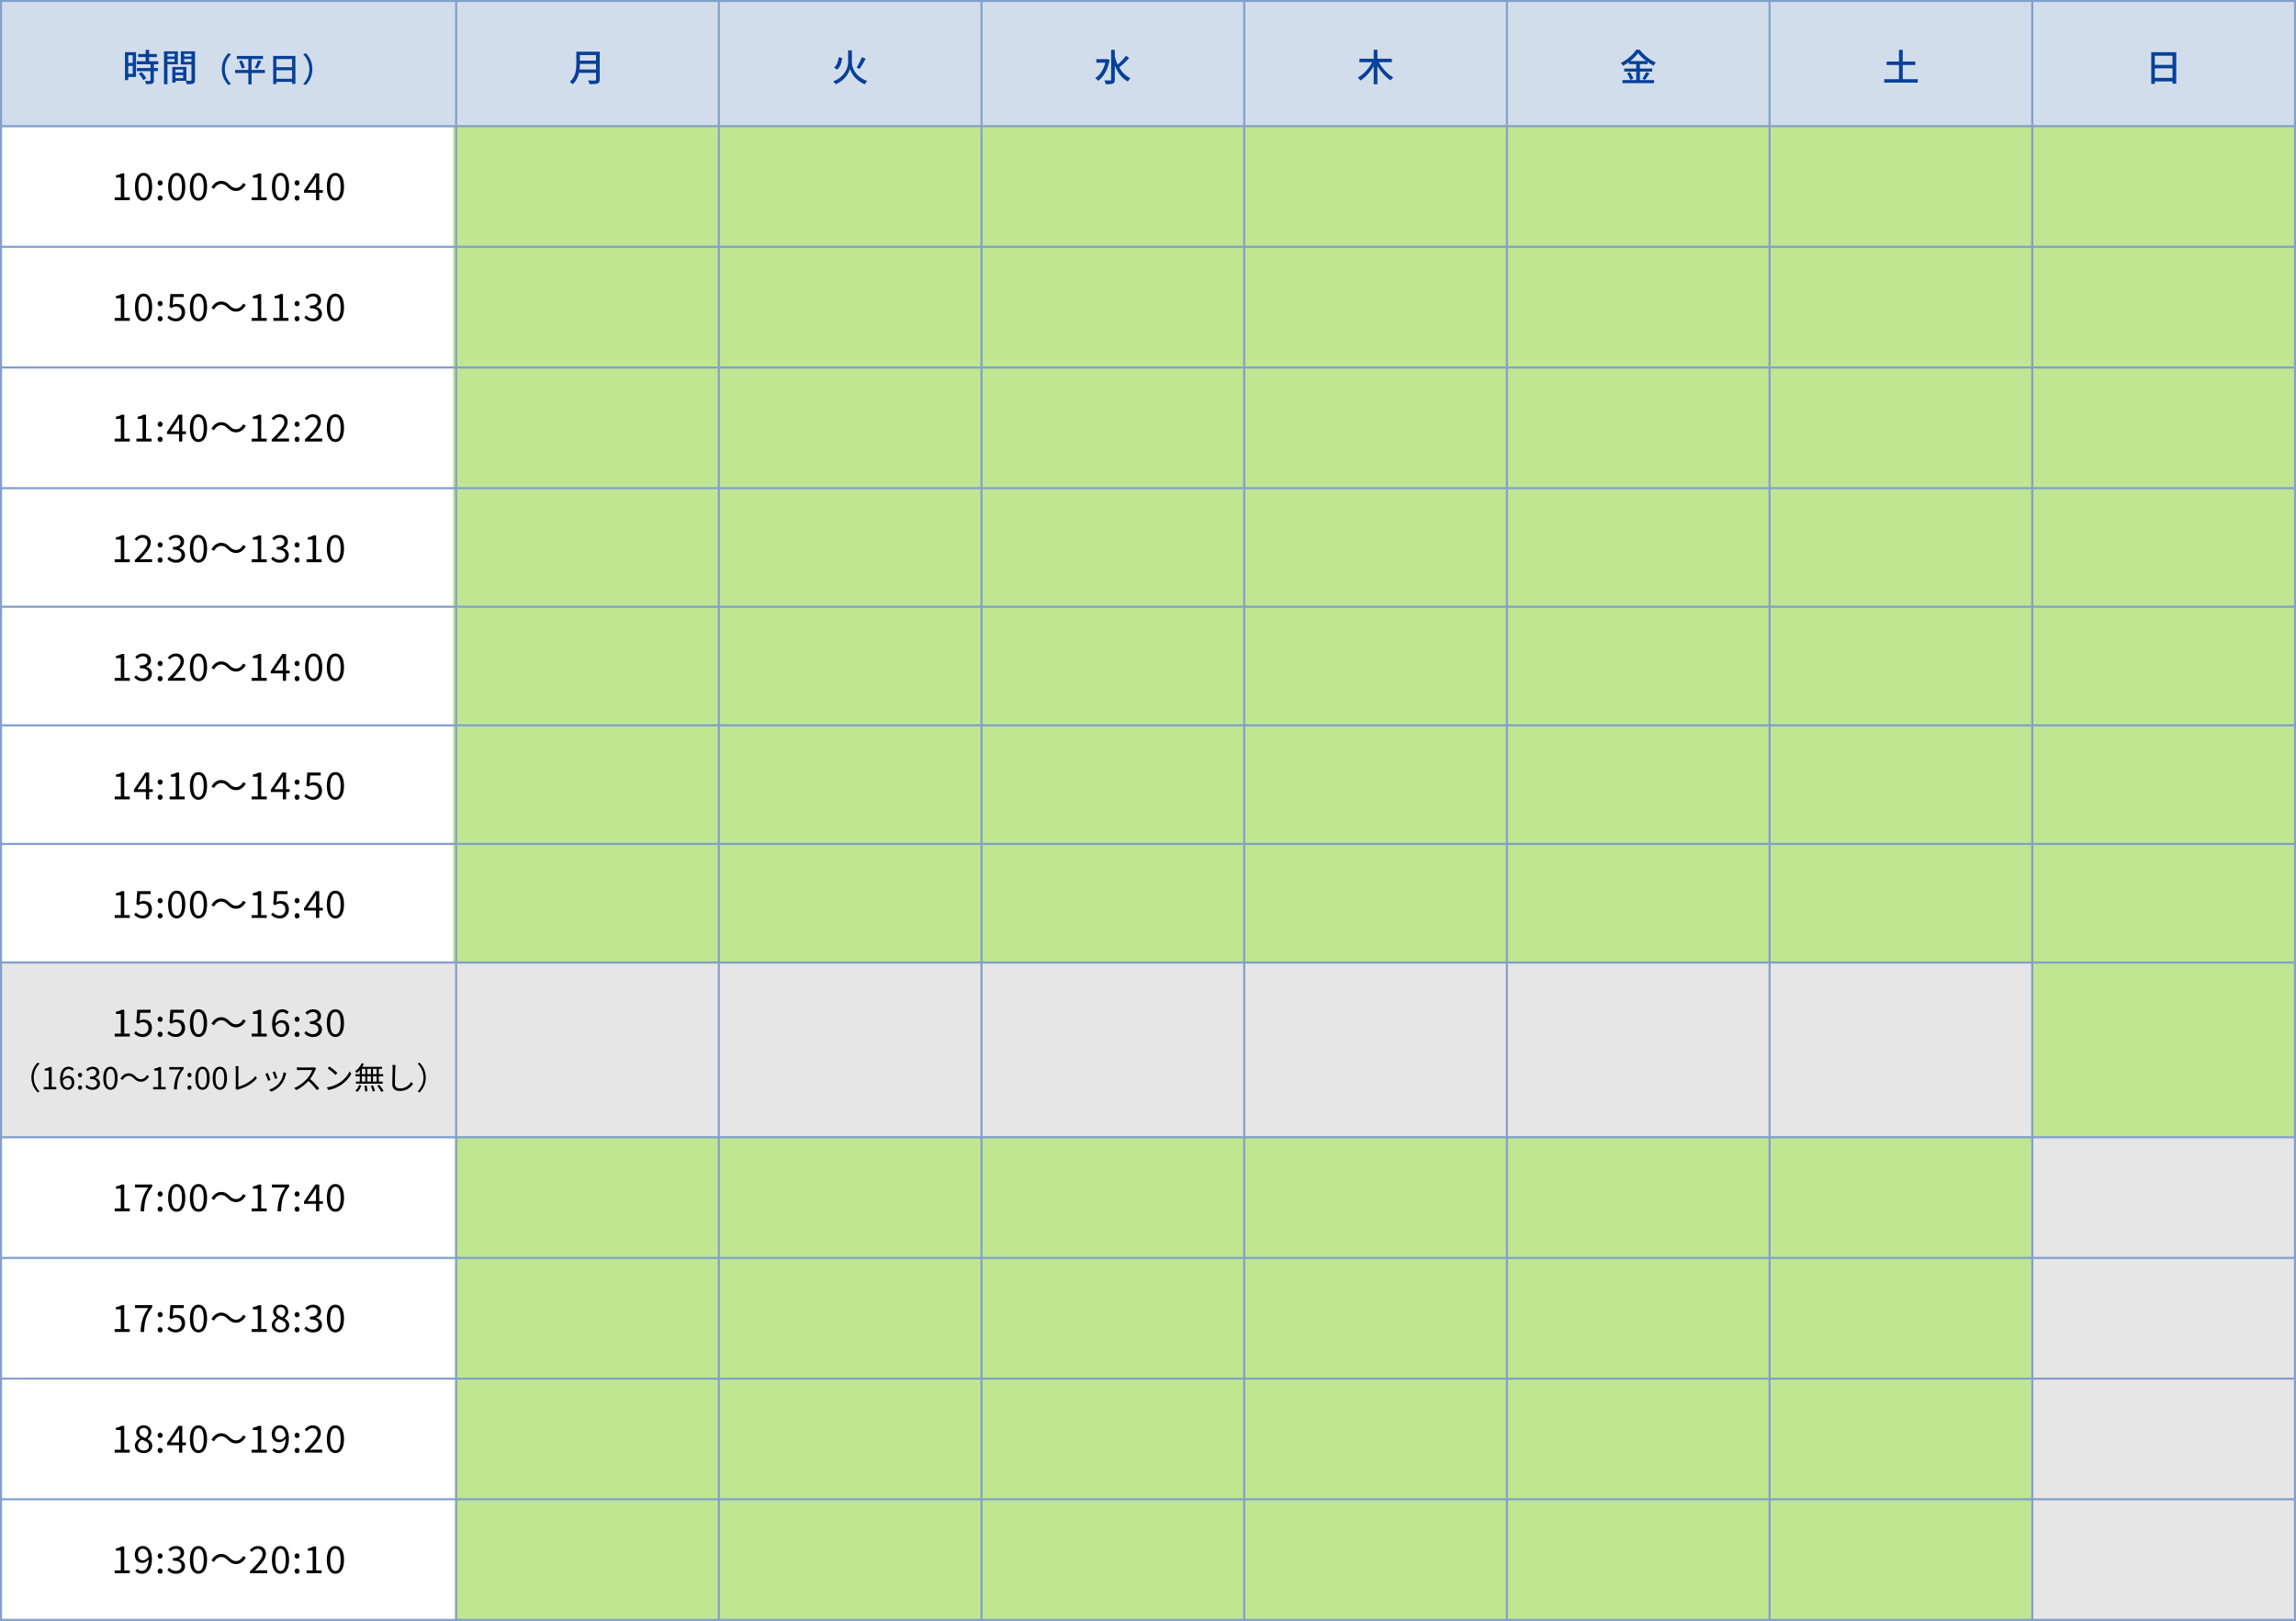 <?xml version="1.0" encoding="UTF-8"?>
<svg id="_レイヤー_2" data-name="レイヤー 2" xmlns="http://www.w3.org/2000/svg" viewBox="0 0 1101 777.29">
  <defs>
    <style>
      .cls-1 {
        fill: #c0e691;
      }

      .cls-2 {
        fill: #e6e6e6;
      }

      .cls-3 {
        fill: #074097;
      }

      .cls-4 {
        fill: #d2ddec;
      }

      .cls-5 {
        fill: #839fcb;
      }
    </style>
  </defs>
  <g id="LP">
    <g>
      <g>
        <rect class="cls-4" x="0" y="1" width="1100" height="60"/>
        <rect class="cls-2" x="0" y="461.04" width="975.03" height="84.8"/>
        <rect class="cls-1" x="218.24" y="544.84" width="756.79" height="232.45"/>
        <rect class="cls-1" x="974.03" y="461.04" width="126.97" height="84.8"/>
        <rect class="cls-2" x="974.03" y="544.84" width="126.97" height="232.45"/>
        <rect class="cls-1" x="217.24" y="60" width="882.76" height="402.04"/>
        <g>
          <path class="cls-3" d="M65.23,36.91h-3.75v1.51h-1.55v-13.41h5.29v11.9ZM61.49,26.52v3.62h2.16v-3.62h-2.16ZM63.65,35.42v-3.8h-2.16v3.8h2.16ZM73.79,30.82v1.8h1.93v1.48h-1.93v4.43c0,.86-.2,1.31-.79,1.57-.63.25-1.55.27-2.95.27-.07-.45-.31-1.1-.54-1.57,1.01.04,2,.04,2.27.04.29-.02.38-.09.38-.34v-4.39h-6.55v-1.48h6.55v-1.8h-6.61v-1.48h4.29v-1.98h-3.6v-1.46h3.6v-2.05h1.67v2.05h3.71v1.46h-3.71v1.98h4.38v1.48h-2.09ZM67.88,34.55c.86.9,1.85,2.12,2.25,2.99l-1.42.86c-.38-.86-1.31-2.14-2.18-3.08l1.35-.77Z"/>
          <path class="cls-3" d="M80.3,30.86v9.54h-1.66v-15.81h6.64v6.27h-4.99ZM80.3,25.85v1.24h3.4v-1.24h-3.4ZM83.7,29.62v-1.33h-3.4v1.33h3.4ZM93.51,38.31c0,.95-.2,1.49-.85,1.78-.63.27-1.62.29-3.13.29-.07-.45-.31-1.17-.52-1.64h-4.86v.9h-1.53v-7.54h6.75v6.59c.88.04,1.75.02,2.04.02.32-.02.41-.11.41-.41v-7.4h-5.11v-6.3h6.81v13.72ZM84.15,33.36v1.4h3.66v-1.4h-3.66ZM87.81,37.49v-1.49h-3.66v1.49h3.66ZM88.31,25.85v1.24h3.51v-1.24h-3.51ZM91.82,29.65v-1.37h-3.51v1.37h3.51Z"/>
          <path class="cls-3" d="M109.54,25.49l1.22.58c-1.75,1.83-2.95,4.13-2.95,7.08s1.2,5.25,2.95,7.07l-1.22.58c-1.82-1.84-3.17-4.4-3.17-7.65s1.34-5.81,3.17-7.65Z"/>
          <path class="cls-3" d="M127.05,35.04h-6.42v5.44h-1.54v-5.44h-6.34v-1.5h6.34v-5.25h-5.51v-1.46h12.55v1.46h-5.51v5.25h6.42v1.5ZM115.97,28.94c.59,1.1,1.2,2.53,1.41,3.46l-1.42.48c-.21-.91-.75-2.4-1.33-3.52l1.34-.42ZM122.16,32.48c.54-.96,1.22-2.48,1.57-3.6l1.58.43c-.58,1.25-1.28,2.69-1.87,3.59l-1.28-.42Z"/>
          <path class="cls-3" d="M141.65,26.81v13.43h-1.58v-.98h-7.54v1.04h-1.52v-13.49h10.64ZM132.53,28.32v3.91h7.54v-3.91h-7.54ZM140.07,37.76v-4.07h-7.54v4.07h7.54Z"/>
          <path class="cls-3" d="M146.61,40.79l-1.22-.58c1.75-1.82,2.95-4.13,2.95-7.07s-1.2-5.25-2.95-7.08l1.22-.58c1.83,1.84,3.17,4.4,3.17,7.65s-1.34,5.81-3.17,7.65Z"/>
        </g>
        <path class="cls-3" d="M287.58,38.13c0,1.08-.29,1.6-1.01,1.87-.76.31-1.98.34-3.85.34-.11-.49-.43-1.3-.72-1.76,1.4.07,2.84.05,3.28.04.4,0,.54-.14.54-.52v-3.15h-8.17c-.47,2.02-1.37,4.02-3.08,5.47-.25-.36-.9-.97-1.28-1.22,2.81-2.41,3.08-5.94,3.08-8.77v-5.65h11.22v13.36ZM285.82,33.33v-2.67h-7.74c0,.83-.05,1.73-.16,2.67h7.9ZM278.07,26.39v2.67h7.74v-2.67h-7.74Z"/>
        <path class="cls-3" d="M408.5,29.8c0,2.36,1.44,6.91,7.36,9.06-.38.38-.9,1.08-1.15,1.55-4.79-1.87-6.7-5.73-7.11-7.49-.4,1.78-2.18,5.53-6.88,7.49-.22-.36-.79-1.08-1.17-1.4,5.76-2.2,7.15-6.84,7.15-9.18v-5.69h1.8v5.67ZM403.86,27.82c-.29,2.18-.86,4.34-2.43,5.56l-1.49-.97c1.39-1.06,2-2.95,2.25-4.95l1.67.36ZM415.11,28.14c-.9,1.69-2.02,3.67-2.92,4.93l-1.42-.67c.86-1.3,1.91-3.42,2.5-4.99l1.84.72Z"/>
        <path class="cls-3" d="M532.11,28.7c-.86,4.79-2.93,8.23-5.53,10.05-.29-.38-.95-1.06-1.37-1.31,2.23-1.44,3.98-4.02,4.83-7.38h-4.32v-1.69h4.93l.32-.07,1.13.41ZM541.51,27.82c-1.42,1.55-3.29,3.37-4.81,4.52,1.33,2.3,3.12,4.16,5.42,5.19-.41.34-.99,1.04-1.3,1.55-2.88-1.51-4.86-4.23-6.23-7.58v6.64c0,1.1-.27,1.62-.92,1.93-.68.29-1.76.34-3.42.34-.07-.5-.4-1.33-.65-1.85,1.22.05,2.38.05,2.72.04.36,0,.5-.13.5-.45v-14.24h1.76v3.21c.36,1.35.83,2.65,1.39,3.87,1.39-1.22,2.97-2.9,3.98-4.25l1.55,1.1Z"/>
        <path class="cls-3" d="M661.19,29.83c1.57,2.92,4.25,5.78,6.9,7.27-.4.32-.97.99-1.24,1.44-2.38-1.49-4.66-4.07-6.34-6.88v8.73h-1.78v-8.7c-1.64,2.88-3.92,5.4-6.36,6.9-.27-.41-.85-1.08-1.24-1.42,2.72-1.48,5.33-4.36,6.86-7.35h-6.12v-1.66h6.86v-4.29h1.78v4.29h6.9v1.66h-6.21Z"/>
        <path class="cls-3" d="M786.38,38.4h6.81v1.46h-15.18v-1.46h6.61v-4.09h-5.74v-1.44h5.74v-2.14h-3.53v-.94c-.9.65-1.84,1.24-2.81,1.76-.2-.38-.68-1.01-1.04-1.35,3.06-1.51,6-4.16,7.35-6.37h1.71c1.91,2.63,4.92,4.95,7.71,6.16-.4.43-.79,1.01-1.08,1.49-.96-.49-1.93-1.1-2.88-1.78v1.03h-3.66v2.14h5.87v1.44h-5.87v4.09ZM781.56,34.59c.7.95,1.42,2.23,1.67,3.1l-1.46.65c-.22-.86-.9-2.21-1.58-3.2l1.37-.54ZM789.42,29.26c-1.57-1.19-2.97-2.52-3.91-3.78-.86,1.22-2.18,2.56-3.73,3.78h7.63ZM787.57,37.77c.61-.85,1.39-2.21,1.82-3.21l1.6.59c-.7,1.13-1.51,2.36-2.18,3.17l-1.24-.56Z"/>
        <path class="cls-3" d="M919.62,37.97v1.64h-16.08v-1.64h7.09v-6.81h-5.94v-1.64h5.94v-5.62h1.78v5.62h6.03v1.64h-6.03v6.81h7.2Z"/>
        <path class="cls-3" d="M1043.57,25.03v15.11h-1.78v-1.1h-8.48v1.17h-1.71v-15.18h11.97ZM1033.31,26.72v4.39h8.48v-4.39h-8.48ZM1041.79,37.34v-4.57h-8.48v4.57h8.48Z"/>
        <rect class="cls-5" x="0" y="60" width="1101" height="1"/>
        <g>
          <path d="M54.99,94.62h2.94v-9.47h-2.34v-1.06c1.17-.2,2.02-.5,2.74-.94h1.26v11.47h2.65v1.37h-7.24v-1.37Z"/>
          <path d="M64.73,89.52c0-4.3,1.57-6.61,4.12-6.61s4.11,2.32,4.11,6.61-1.55,6.7-4.11,6.7-4.12-2.39-4.12-6.7ZM71.36,89.52c0-3.76-1.01-5.29-2.5-5.29s-2.52,1.53-2.52,5.29,1.01,5.38,2.52,5.38,2.5-1.62,2.5-5.38Z"/>
          <path d="M75.6,87.72c0-.76.54-1.28,1.19-1.28s1.19.52,1.19,1.28-.54,1.24-1.19,1.24-1.19-.52-1.19-1.24ZM75.6,94.98c0-.76.54-1.28,1.19-1.28s1.19.52,1.19,1.28-.54,1.24-1.19,1.24-1.19-.5-1.19-1.24Z"/>
          <path d="M80.62,89.52c0-4.3,1.57-6.61,4.12-6.61s4.11,2.32,4.11,6.61-1.55,6.7-4.11,6.7-4.12-2.39-4.12-6.7ZM87.25,89.52c0-3.76-1.01-5.29-2.5-5.29s-2.52,1.53-2.52,5.29,1.01,5.38,2.52,5.38,2.5-1.62,2.5-5.38Z"/>
          <path d="M91.06,89.52c0-4.3,1.57-6.61,4.12-6.61s4.11,2.32,4.11,6.61-1.55,6.7-4.11,6.7-4.12-2.39-4.12-6.7ZM97.69,89.52c0-3.76-1.01-5.29-2.5-5.29s-2.52,1.53-2.52,5.29,1.01,5.38,2.52,5.38,2.5-1.62,2.5-5.38Z"/>
          <path d="M106.06,88.17c-1.42,0-2.67.96-3.4,2.38l-1.28-.68c1.13-2.05,2.79-3.15,4.7-3.15,1.64,0,2.79.67,4.05,1.93.97.92,1.76,1.48,3.06,1.48,1.42,0,2.67-.96,3.4-2.38l1.28.68c-1.13,2.05-2.79,3.15-4.7,3.15-1.64,0-2.79-.67-4.05-1.93-.97-.92-1.75-1.48-3.06-1.48Z"/>
          <path d="M120.66,94.62h2.94v-9.47h-2.34v-1.06c1.17-.2,2.02-.5,2.74-.94h1.26v11.47h2.65v1.37h-7.24v-1.37Z"/>
          <path d="M130.39,89.52c0-4.3,1.57-6.61,4.12-6.61s4.11,2.32,4.11,6.61-1.55,6.7-4.11,6.7-4.12-2.39-4.12-6.7ZM137.02,89.52c0-3.76-1.01-5.29-2.5-5.29s-2.52,1.53-2.52,5.29,1.01,5.38,2.52,5.38,2.5-1.62,2.5-5.38Z"/>
          <path d="M141.26,87.72c0-.76.54-1.28,1.19-1.28s1.19.52,1.19,1.28-.54,1.24-1.19,1.24-1.19-.52-1.19-1.24ZM141.26,94.98c0-.76.54-1.28,1.19-1.28s1.19.52,1.19,1.28-.54,1.24-1.19,1.24-1.19-.5-1.19-1.24Z"/>
          <path d="M151.53,92.44h-5.76v-1.08l5.49-8.21h1.82v7.98h1.75v1.31h-1.75v3.55h-1.55v-3.55ZM151.53,91.13v-3.76c0-.67.05-1.76.09-2.45h-.07c-.32.61-.68,1.17-1.06,1.8l-3.01,4.41h4.05Z"/>
          <path d="M156.73,89.52c0-4.3,1.57-6.61,4.12-6.61s4.11,2.32,4.11,6.61-1.55,6.7-4.11,6.7-4.12-2.39-4.12-6.7ZM163.35,89.52c0-3.76-1.01-5.29-2.5-5.29s-2.52,1.53-2.52,5.29,1.01,5.38,2.52,5.38,2.5-1.62,2.5-5.38Z"/>
        </g>
        <rect class="cls-5" x="0" y="117.86" width="1101" height="1"/>
        <g>
          <path d="M54.99,152.48h2.94v-9.47h-2.34v-1.06c1.17-.2,2.02-.5,2.74-.94h1.26v11.47h2.65v1.37h-7.24v-1.37Z"/>
          <path d="M64.73,147.39c0-4.3,1.57-6.61,4.12-6.61s4.11,2.32,4.11,6.61-1.55,6.7-4.11,6.7-4.12-2.39-4.12-6.7ZM71.36,147.39c0-3.76-1.01-5.29-2.5-5.29s-2.52,1.53-2.52,5.29,1.01,5.38,2.52,5.38,2.5-1.62,2.5-5.38Z"/>
          <path d="M75.6,145.59c0-.76.54-1.28,1.19-1.28s1.19.52,1.19,1.28-.54,1.24-1.19,1.24-1.19-.52-1.19-1.24ZM75.6,152.84c0-.76.54-1.28,1.19-1.28s1.19.52,1.19,1.28-.54,1.24-1.19,1.24-1.19-.5-1.19-1.24Z"/>
          <path d="M80.25,152.34l.81-1.08c.76.76,1.71,1.46,3.24,1.46s2.81-1.13,2.81-2.92-1.08-2.84-2.74-2.84c-.88,0-1.44.29-2.2.79l-.88-.56.41-6.18h6.43v1.41h-4.99l-.32,3.83c.59-.32,1.17-.54,1.96-.54,2.2,0,3.98,1.26,3.98,4.03s-2.09,4.34-4.32,4.34c-2.05,0-3.31-.86-4.2-1.75Z"/>
          <path d="M91.06,147.39c0-4.3,1.57-6.61,4.12-6.61s4.11,2.32,4.11,6.61-1.55,6.7-4.11,6.7-4.12-2.39-4.12-6.7ZM97.69,147.39c0-3.76-1.01-5.29-2.5-5.29s-2.52,1.53-2.52,5.29,1.01,5.38,2.52,5.38,2.5-1.62,2.5-5.38Z"/>
          <path d="M106.06,146.04c-1.42,0-2.67.95-3.4,2.38l-1.28-.68c1.13-2.05,2.79-3.15,4.7-3.15,1.64,0,2.79.67,4.05,1.93.97.92,1.76,1.48,3.06,1.48,1.42,0,2.67-.95,3.4-2.38l1.28.68c-1.13,2.05-2.79,3.15-4.7,3.15-1.64,0-2.79-.67-4.05-1.93-.97-.92-1.75-1.48-3.06-1.48Z"/>
          <path d="M120.66,152.48h2.94v-9.47h-2.34v-1.06c1.17-.2,2.02-.5,2.74-.94h1.26v11.47h2.65v1.37h-7.24v-1.37Z"/>
          <path d="M131.09,152.48h2.94v-9.47h-2.34v-1.06c1.17-.2,2.02-.5,2.74-.94h1.26v11.47h2.65v1.37h-7.24v-1.37Z"/>
          <path d="M141.26,145.59c0-.76.54-1.28,1.19-1.28s1.19.52,1.19,1.28-.54,1.24-1.19,1.24-1.19-.52-1.19-1.24ZM141.26,152.84c0-.76.54-1.28,1.19-1.28s1.19.52,1.19,1.28-.54,1.24-1.19,1.24-1.19-.5-1.19-1.24Z"/>
          <path d="M145.93,152.28l.83-1.08c.77.81,1.78,1.51,3.28,1.51s2.68-.92,2.68-2.36c0-1.53-1.06-2.54-4.1-2.54v-1.26c2.72,0,3.65-1.06,3.65-2.41,0-1.24-.86-2.04-2.23-2.04-1.06,0-2,.54-2.74,1.3l-.88-1.03c.99-.94,2.16-1.6,3.69-1.6,2.21,0,3.83,1.17,3.83,3.26,0,1.55-.95,2.54-2.34,3.04v.07c1.55.38,2.79,1.51,2.79,3.28,0,2.29-1.89,3.66-4.23,3.66-2.07,0-3.37-.86-4.23-1.8Z"/>
          <path d="M156.73,147.39c0-4.3,1.57-6.61,4.12-6.61s4.11,2.32,4.11,6.61-1.55,6.7-4.11,6.7-4.12-2.39-4.12-6.7ZM163.35,147.39c0-3.76-1.01-5.29-2.5-5.29s-2.52,1.53-2.52,5.29,1.01,5.38,2.52,5.38,2.5-1.62,2.5-5.38Z"/>
        </g>
        <rect class="cls-5" x="0" y="175.72" width="1101" height="1"/>
        <g>
          <path d="M54.99,210.34h2.94v-9.47h-2.34v-1.06c1.17-.2,2.02-.5,2.74-.94h1.26v11.47h2.65v1.37h-7.24v-1.37Z"/>
          <path d="M65.43,210.34h2.93v-9.47h-2.34v-1.06c1.17-.2,2.02-.5,2.74-.94h1.26v11.47h2.65v1.37h-7.24v-1.37Z"/>
          <path d="M75.6,203.45c0-.76.54-1.28,1.19-1.28s1.19.52,1.19,1.28-.54,1.24-1.19,1.24-1.19-.52-1.19-1.24ZM75.6,210.7c0-.76.54-1.28,1.19-1.28s1.19.52,1.19,1.28-.54,1.24-1.19,1.24-1.19-.5-1.19-1.24Z"/>
          <path d="M85.86,208.16h-5.76v-1.08l5.49-8.21h1.82v7.98h1.75v1.31h-1.75v3.55h-1.55v-3.55ZM85.86,206.85v-3.76c0-.67.05-1.76.09-2.45h-.07c-.32.61-.68,1.17-1.06,1.8l-3.01,4.41h4.05Z"/>
          <path d="M91.06,205.25c0-4.3,1.57-6.61,4.12-6.61s4.11,2.32,4.11,6.61-1.55,6.7-4.11,6.7-4.12-2.39-4.12-6.7ZM97.69,205.25c0-3.76-1.01-5.29-2.5-5.29s-2.52,1.53-2.52,5.29,1.01,5.38,2.52,5.38,2.5-1.62,2.5-5.38Z"/>
          <path d="M106.06,203.9c-1.42,0-2.67.95-3.4,2.38l-1.28-.68c1.13-2.05,2.79-3.15,4.7-3.15,1.64,0,2.79.67,4.05,1.93.97.92,1.76,1.48,3.06,1.48,1.42,0,2.67-.95,3.4-2.38l1.28.68c-1.13,2.05-2.79,3.15-4.7,3.15-1.64,0-2.79-.67-4.05-1.93-.97-.92-1.75-1.48-3.06-1.48Z"/>
          <path d="M120.66,210.34h2.94v-9.47h-2.34v-1.06c1.17-.2,2.02-.5,2.74-.94h1.26v11.47h2.65v1.37h-7.24v-1.37Z"/>
          <path d="M130.3,210.74c3.87-3.85,6.05-6.16,6.05-8.26,0-1.46-.79-2.5-2.43-2.5-1.08,0-2.02.68-2.74,1.53l-.95-.92c1.08-1.17,2.21-1.94,3.89-1.94,2.36,0,3.83,1.49,3.83,3.76,0,2.41-2.2,4.81-5.24,8.01.68-.05,1.48-.13,2.16-.13h3.73v1.42h-8.3v-.97Z"/>
          <path d="M141.26,203.45c0-.76.54-1.28,1.19-1.28s1.19.52,1.19,1.28-.54,1.24-1.19,1.24-1.19-.52-1.19-1.24ZM141.26,210.7c0-.76.54-1.28,1.19-1.28s1.19.52,1.19,1.28-.54,1.24-1.19,1.24-1.19-.5-1.19-1.24Z"/>
          <path d="M146.2,210.74c3.87-3.85,6.05-6.16,6.05-8.26,0-1.46-.79-2.5-2.43-2.5-1.08,0-2.02.68-2.74,1.53l-.95-.92c1.08-1.17,2.21-1.94,3.89-1.94,2.36,0,3.83,1.49,3.83,3.76,0,2.41-2.2,4.81-5.24,8.01.68-.05,1.48-.13,2.16-.13h3.73v1.42h-8.3v-.97Z"/>
          <path d="M156.73,205.25c0-4.3,1.57-6.61,4.12-6.61s4.11,2.32,4.11,6.61-1.55,6.7-4.11,6.7-4.12-2.39-4.12-6.7ZM163.35,205.25c0-3.76-1.01-5.29-2.5-5.29s-2.52,1.53-2.52,5.29,1.01,5.38,2.52,5.38,2.5-1.62,2.5-5.38Z"/>
        </g>
        <rect class="cls-5" x="0" y="233.59" width="1101" height="1"/>
        <g>
          <path d="M54.99,268.21h2.94v-9.47h-2.34v-1.06c1.17-.2,2.02-.5,2.74-.94h1.26v11.47h2.65v1.37h-7.24v-1.37Z"/>
          <path d="M64.64,268.6c3.87-3.85,6.05-6.16,6.05-8.26,0-1.46-.79-2.5-2.43-2.5-1.08,0-2.02.68-2.74,1.53l-.95-.92c1.08-1.17,2.21-1.94,3.89-1.94,2.36,0,3.83,1.49,3.83,3.76,0,2.41-2.2,4.81-5.24,8.01.68-.05,1.48-.13,2.16-.13h3.73v1.42h-8.3v-.97Z"/>
          <path d="M75.6,261.31c0-.76.54-1.28,1.19-1.28s1.19.52,1.19,1.28-.54,1.24-1.19,1.24-1.19-.52-1.19-1.24ZM75.6,268.57c0-.76.54-1.28,1.19-1.28s1.19.52,1.19,1.28-.54,1.24-1.19,1.24-1.19-.5-1.19-1.24Z"/>
          <path d="M80.26,268.01l.83-1.08c.77.81,1.78,1.51,3.28,1.51s2.68-.92,2.68-2.36c0-1.53-1.06-2.54-4.11-2.54v-1.26c2.72,0,3.66-1.06,3.66-2.41,0-1.24-.86-2.03-2.23-2.03-1.06,0-2,.54-2.74,1.3l-.88-1.03c.99-.94,2.16-1.6,3.69-1.6,2.21,0,3.84,1.17,3.84,3.26,0,1.55-.96,2.54-2.34,3.04v.07c1.55.38,2.79,1.51,2.79,3.28,0,2.29-1.89,3.66-4.23,3.66-2.07,0-3.37-.86-4.23-1.8Z"/>
          <path d="M91.06,263.11c0-4.3,1.57-6.61,4.12-6.61s4.11,2.32,4.11,6.61-1.55,6.7-4.11,6.7-4.12-2.39-4.12-6.7ZM97.69,263.11c0-3.76-1.01-5.29-2.5-5.29s-2.52,1.53-2.52,5.29,1.01,5.38,2.52,5.38,2.5-1.62,2.5-5.38Z"/>
          <path d="M106.06,261.76c-1.42,0-2.67.96-3.4,2.38l-1.28-.68c1.13-2.05,2.79-3.15,4.7-3.15,1.64,0,2.79.67,4.05,1.93.97.92,1.76,1.48,3.06,1.48,1.42,0,2.67-.96,3.4-2.38l1.28.68c-1.13,2.05-2.79,3.15-4.7,3.15-1.64,0-2.79-.67-4.05-1.93-.97-.92-1.75-1.48-3.06-1.48Z"/>
          <path d="M120.66,268.21h2.94v-9.47h-2.34v-1.06c1.17-.2,2.02-.5,2.74-.94h1.26v11.47h2.65v1.37h-7.24v-1.37Z"/>
          <path d="M130.03,268.01l.83-1.08c.77.81,1.78,1.51,3.28,1.51s2.68-.92,2.68-2.36c0-1.53-1.06-2.54-4.1-2.54v-1.26c2.72,0,3.65-1.06,3.65-2.41,0-1.24-.86-2.03-2.23-2.03-1.06,0-2,.54-2.74,1.3l-.88-1.03c.99-.94,2.16-1.6,3.69-1.6,2.21,0,3.83,1.17,3.83,3.26,0,1.55-.95,2.54-2.34,3.04v.07c1.55.38,2.79,1.51,2.79,3.28,0,2.29-1.89,3.66-4.23,3.66-2.07,0-3.37-.86-4.23-1.8Z"/>
          <path d="M141.26,261.31c0-.76.54-1.28,1.19-1.28s1.19.52,1.19,1.28-.54,1.24-1.19,1.24-1.19-.52-1.19-1.24ZM141.26,268.57c0-.76.54-1.28,1.19-1.28s1.19.52,1.19,1.28-.54,1.24-1.19,1.24-1.19-.5-1.19-1.24Z"/>
          <path d="M146.99,268.21h2.94v-9.47h-2.34v-1.06c1.17-.2,2.02-.5,2.74-.94h1.26v11.47h2.65v1.37h-7.24v-1.37Z"/>
          <path d="M156.73,263.11c0-4.3,1.57-6.61,4.12-6.61s4.11,2.32,4.11,6.61-1.55,6.7-4.11,6.7-4.12-2.39-4.12-6.7ZM163.35,263.11c0-3.76-1.01-5.29-2.5-5.29s-2.52,1.53-2.52,5.29,1.01,5.38,2.52,5.38,2.5-1.62,2.5-5.38Z"/>
        </g>
        <rect class="cls-5" x="0" y="290.45" width="1101" height="1"/>
        <g>
          <path d="M54.99,325.07h2.94v-9.47h-2.34v-1.06c1.17-.2,2.02-.5,2.74-.94h1.26v11.47h2.65v1.37h-7.24v-1.37Z"/>
          <path d="M64.37,324.87l.83-1.08c.77.81,1.78,1.51,3.28,1.51s2.68-.92,2.68-2.36c0-1.53-1.06-2.54-4.11-2.54v-1.26c2.72,0,3.66-1.06,3.66-2.41,0-1.24-.86-2.04-2.23-2.04-1.06,0-2,.54-2.74,1.3l-.88-1.03c.99-.94,2.16-1.6,3.69-1.6,2.21,0,3.84,1.17,3.84,3.26,0,1.55-.96,2.54-2.34,3.04v.07c1.55.38,2.79,1.51,2.79,3.28,0,2.29-1.89,3.66-4.23,3.66-2.07,0-3.37-.86-4.23-1.8Z"/>
          <path d="M75.6,318.17c0-.76.54-1.28,1.19-1.28s1.19.52,1.19,1.28-.54,1.24-1.19,1.24-1.19-.52-1.19-1.24ZM75.6,325.43c0-.76.54-1.28,1.19-1.28s1.19.52,1.19,1.28-.54,1.24-1.19,1.24-1.19-.5-1.19-1.24Z"/>
          <path d="M80.53,325.47c3.87-3.85,6.05-6.16,6.05-8.26,0-1.46-.79-2.5-2.43-2.5-1.08,0-2.02.68-2.74,1.53l-.95-.92c1.08-1.17,2.21-1.94,3.89-1.94,2.36,0,3.83,1.49,3.83,3.76,0,2.41-2.2,4.81-5.24,8.01.68-.05,1.48-.13,2.16-.13h3.73v1.42h-8.3v-.97Z"/>
          <path d="M91.06,319.97c0-4.3,1.57-6.61,4.12-6.61s4.11,2.32,4.11,6.61-1.55,6.7-4.11,6.7-4.12-2.39-4.12-6.7ZM97.69,319.97c0-3.76-1.01-5.29-2.5-5.29s-2.52,1.53-2.52,5.29,1.01,5.38,2.52,5.38,2.5-1.62,2.5-5.38Z"/>
          <path d="M106.06,318.62c-1.42,0-2.67.95-3.4,2.38l-1.28-.68c1.13-2.05,2.79-3.15,4.7-3.15,1.64,0,2.79.67,4.05,1.93.97.92,1.76,1.48,3.06,1.48,1.42,0,2.67-.95,3.4-2.38l1.28.68c-1.13,2.05-2.79,3.15-4.7,3.15-1.64,0-2.79-.67-4.05-1.93-.97-.92-1.75-1.48-3.06-1.48Z"/>
          <path d="M120.66,325.07h2.94v-9.47h-2.34v-1.06c1.17-.2,2.02-.5,2.74-.94h1.26v11.47h2.65v1.37h-7.24v-1.37Z"/>
          <path d="M135.63,322.89h-5.76v-1.08l5.49-8.21h1.82v7.98h1.75v1.31h-1.75v3.55h-1.55v-3.55ZM135.63,321.58v-3.76c0-.67.05-1.76.09-2.45h-.07c-.32.61-.68,1.17-1.06,1.8l-3.01,4.41h4.05Z"/>
          <path d="M141.26,318.17c0-.76.54-1.28,1.19-1.28s1.19.52,1.19,1.28-.54,1.24-1.19,1.24-1.19-.52-1.19-1.24ZM141.26,325.43c0-.76.54-1.28,1.19-1.28s1.19.52,1.19,1.28-.54,1.24-1.19,1.24-1.19-.5-1.19-1.24Z"/>
          <path d="M146.29,319.97c0-4.3,1.57-6.61,4.12-6.61s4.11,2.32,4.11,6.61-1.55,6.7-4.11,6.7-4.12-2.39-4.12-6.7ZM152.91,319.97c0-3.76-1.01-5.29-2.5-5.29s-2.52,1.53-2.52,5.29,1.01,5.38,2.52,5.38,2.5-1.62,2.5-5.38Z"/>
          <path d="M156.73,319.97c0-4.3,1.57-6.61,4.12-6.61s4.11,2.32,4.11,6.61-1.55,6.7-4.11,6.7-4.12-2.39-4.12-6.7ZM163.35,319.97c0-3.76-1.01-5.29-2.5-5.29s-2.52,1.53-2.52,5.29,1.01,5.38,2.52,5.38,2.5-1.62,2.5-5.38Z"/>
        </g>
        <rect class="cls-5" x="0" y="347.32" width="1101" height="1"/>
        <g>
          <path d="M54.99,381.94h2.94v-9.47h-2.34v-1.06c1.17-.2,2.02-.5,2.74-.94h1.26v11.47h2.65v1.37h-7.24v-1.37Z"/>
          <path d="M69.97,379.76h-5.76v-1.08l5.49-8.21h1.82v7.98h1.75v1.31h-1.75v3.55h-1.55v-3.55ZM69.97,378.44v-3.76c0-.67.05-1.76.09-2.45h-.07c-.32.61-.68,1.17-1.06,1.8l-3.01,4.41h4.05Z"/>
          <path d="M75.6,375.04c0-.76.54-1.28,1.19-1.28s1.19.52,1.19,1.28-.54,1.24-1.19,1.24-1.19-.52-1.19-1.24ZM75.6,382.3c0-.76.54-1.28,1.19-1.28s1.19.52,1.19,1.28-.54,1.24-1.19,1.24-1.19-.5-1.19-1.24Z"/>
          <path d="M81.33,381.94h2.93v-9.47h-2.34v-1.06c1.17-.2,2.02-.5,2.74-.94h1.26v11.47h2.65v1.37h-7.24v-1.37Z"/>
          <path d="M91.06,376.84c0-4.3,1.57-6.61,4.12-6.61s4.11,2.32,4.11,6.61-1.55,6.7-4.11,6.7-4.12-2.39-4.12-6.7ZM97.69,376.84c0-3.76-1.01-5.29-2.5-5.29s-2.52,1.53-2.52,5.29,1.01,5.38,2.52,5.38,2.5-1.62,2.5-5.38Z"/>
          <path d="M106.06,375.49c-1.42,0-2.67.95-3.4,2.38l-1.28-.68c1.13-2.05,2.79-3.15,4.7-3.15,1.64,0,2.79.67,4.05,1.93.97.92,1.76,1.48,3.06,1.48,1.42,0,2.67-.95,3.4-2.38l1.28.68c-1.13,2.05-2.79,3.15-4.7,3.15-1.64,0-2.79-.67-4.05-1.93-.97-.92-1.75-1.48-3.06-1.48Z"/>
          <path d="M120.66,381.94h2.94v-9.47h-2.34v-1.06c1.17-.2,2.02-.5,2.74-.94h1.26v11.47h2.65v1.37h-7.24v-1.37Z"/>
          <path d="M135.63,379.76h-5.76v-1.08l5.49-8.21h1.82v7.98h1.75v1.31h-1.75v3.55h-1.55v-3.55ZM135.63,378.44v-3.76c0-.67.05-1.76.09-2.45h-.07c-.32.61-.68,1.17-1.06,1.8l-3.01,4.41h4.05Z"/>
          <path d="M141.26,375.04c0-.76.54-1.28,1.19-1.28s1.19.52,1.19,1.28-.54,1.24-1.19,1.24-1.19-.52-1.19-1.24ZM141.26,382.3c0-.76.54-1.28,1.19-1.28s1.19.52,1.19,1.28-.54,1.24-1.19,1.24-1.19-.5-1.19-1.24Z"/>
          <path d="M145.91,381.79l.81-1.08c.76.76,1.71,1.46,3.24,1.46s2.81-1.13,2.81-2.92-1.08-2.84-2.74-2.84c-.88,0-1.44.29-2.2.79l-.88-.56.41-6.18h6.43v1.41h-4.99l-.32,3.83c.59-.32,1.17-.54,1.96-.54,2.2,0,3.98,1.26,3.98,4.03s-2.09,4.34-4.32,4.34c-2.05,0-3.31-.86-4.2-1.75Z"/>
          <path d="M156.73,376.84c0-4.3,1.57-6.61,4.12-6.61s4.11,2.32,4.11,6.61-1.55,6.7-4.11,6.7-4.12-2.39-4.12-6.7ZM163.35,376.84c0-3.76-1.01-5.29-2.5-5.29s-2.52,1.53-2.52,5.29,1.01,5.38,2.52,5.38,2.5-1.62,2.5-5.38Z"/>
        </g>
        <rect class="cls-5" x="0" y="404.18" width="1101" height="1"/>
        <g>
          <path d="M54.99,438.8h2.94v-9.47h-2.34v-1.06c1.17-.2,2.02-.5,2.74-.94h1.26v11.47h2.65v1.37h-7.24v-1.37Z"/>
          <path d="M64.35,438.66l.81-1.08c.76.76,1.71,1.46,3.24,1.46s2.81-1.13,2.81-2.92-1.08-2.84-2.74-2.84c-.88,0-1.44.29-2.2.79l-.88-.56.41-6.18h6.43v1.4h-4.99l-.32,3.84c.59-.32,1.17-.54,1.96-.54,2.2,0,3.98,1.26,3.98,4.03s-2.09,4.34-4.32,4.34c-2.05,0-3.31-.86-4.2-1.75Z"/>
          <path d="M75.6,431.9c0-.76.54-1.28,1.19-1.28s1.19.52,1.19,1.28-.54,1.24-1.19,1.24-1.19-.52-1.19-1.24ZM75.6,439.16c0-.76.54-1.28,1.19-1.28s1.19.52,1.19,1.28-.54,1.24-1.19,1.24-1.19-.5-1.19-1.24Z"/>
          <path d="M80.62,433.7c0-4.3,1.57-6.61,4.12-6.61s4.11,2.32,4.11,6.61-1.55,6.7-4.11,6.7-4.12-2.39-4.12-6.7ZM87.25,433.7c0-3.76-1.01-5.29-2.5-5.29s-2.52,1.53-2.52,5.29,1.01,5.38,2.52,5.38,2.5-1.62,2.5-5.38Z"/>
          <path d="M91.06,433.7c0-4.3,1.57-6.61,4.12-6.61s4.11,2.32,4.11,6.61-1.55,6.7-4.11,6.7-4.12-2.39-4.12-6.7ZM97.69,433.7c0-3.76-1.01-5.29-2.5-5.29s-2.52,1.53-2.52,5.29,1.01,5.38,2.52,5.38,2.5-1.62,2.5-5.38Z"/>
          <path d="M106.06,432.35c-1.42,0-2.67.96-3.4,2.38l-1.28-.68c1.13-2.05,2.79-3.15,4.7-3.15,1.64,0,2.79.67,4.05,1.93.97.92,1.76,1.48,3.06,1.48,1.42,0,2.67-.96,3.4-2.38l1.28.68c-1.13,2.05-2.79,3.15-4.7,3.15-1.64,0-2.79-.67-4.05-1.93-.97-.92-1.75-1.48-3.06-1.48Z"/>
          <path d="M120.66,438.8h2.94v-9.47h-2.34v-1.06c1.17-.2,2.02-.5,2.74-.94h1.26v11.47h2.65v1.37h-7.24v-1.37Z"/>
          <path d="M130.01,438.66l.81-1.08c.76.76,1.71,1.46,3.24,1.46s2.81-1.13,2.81-2.92-1.08-2.84-2.74-2.84c-.88,0-1.44.29-2.2.79l-.88-.56.41-6.18h6.43v1.4h-4.99l-.32,3.84c.59-.32,1.17-.54,1.96-.54,2.2,0,3.98,1.26,3.98,4.03s-2.09,4.34-4.32,4.34c-2.05,0-3.31-.86-4.2-1.75Z"/>
          <path d="M141.26,431.9c0-.76.54-1.28,1.19-1.28s1.19.52,1.19,1.28-.54,1.24-1.19,1.24-1.19-.52-1.19-1.24ZM141.26,439.16c0-.76.54-1.28,1.19-1.28s1.19.52,1.19,1.28-.54,1.24-1.19,1.24-1.19-.5-1.19-1.24Z"/>
          <path d="M151.53,436.62h-5.76v-1.08l5.49-8.21h1.82v7.98h1.75v1.31h-1.75v3.55h-1.55v-3.55ZM151.53,435.31v-3.76c0-.67.05-1.76.09-2.45h-.07c-.32.61-.68,1.17-1.06,1.8l-3.01,4.41h4.05Z"/>
          <path d="M156.73,433.7c0-4.3,1.57-6.61,4.12-6.61s4.11,2.32,4.11,6.61-1.55,6.7-4.11,6.7-4.12-2.39-4.12-6.7ZM163.35,433.7c0-3.76-1.01-5.29-2.5-5.29s-2.52,1.53-2.52,5.29,1.01,5.38,2.52,5.38,2.5-1.62,2.5-5.38Z"/>
        </g>
        <rect class="cls-5" x="0" y="602.71" width="1101" height="1"/>
        <g>
          <path d="M54.99,579.46h2.94v-9.47h-2.34v-1.06c1.17-.2,2.02-.5,2.74-.94h1.26v11.47h2.65v1.37h-7.24v-1.37Z"/>
          <path d="M71.12,569.4h-6.39v-1.4h8.26v1.01c-3.02,3.89-3.67,6.82-3.87,11.83h-1.71c.22-4.84,1.19-7.9,3.71-11.43Z"/>
          <path d="M75.6,572.57c0-.76.54-1.28,1.19-1.28s1.19.52,1.19,1.28-.54,1.24-1.19,1.24-1.19-.52-1.19-1.24ZM75.6,579.82c0-.76.54-1.28,1.19-1.28s1.19.52,1.19,1.28-.54,1.24-1.19,1.24-1.19-.5-1.19-1.24Z"/>
          <path d="M80.62,574.37c0-4.3,1.57-6.61,4.12-6.61s4.11,2.32,4.11,6.61-1.55,6.7-4.11,6.7-4.12-2.39-4.12-6.7ZM87.25,574.37c0-3.76-1.01-5.29-2.5-5.29s-2.52,1.53-2.52,5.29,1.01,5.38,2.52,5.38,2.5-1.62,2.5-5.38Z"/>
          <path d="M91.06,574.37c0-4.3,1.57-6.61,4.12-6.61s4.11,2.32,4.11,6.61-1.55,6.7-4.11,6.7-4.12-2.39-4.12-6.7ZM97.69,574.37c0-3.76-1.01-5.29-2.5-5.29s-2.52,1.53-2.52,5.29,1.01,5.38,2.52,5.38,2.5-1.62,2.5-5.38Z"/>
          <path d="M106.06,573.02c-1.42,0-2.67.96-3.4,2.38l-1.28-.68c1.13-2.05,2.79-3.15,4.7-3.15,1.64,0,2.79.67,4.05,1.93.97.92,1.76,1.48,3.06,1.48,1.42,0,2.67-.96,3.4-2.38l1.28.68c-1.13,2.05-2.79,3.15-4.7,3.15-1.64,0-2.79-.67-4.05-1.93-.97-.92-1.75-1.48-3.06-1.48Z"/>
          <path d="M120.66,579.46h2.94v-9.47h-2.34v-1.06c1.17-.2,2.02-.5,2.74-.94h1.26v11.47h2.65v1.37h-7.24v-1.37Z"/>
          <path d="M136.78,569.4h-6.39v-1.4h8.26v1.01c-3.03,3.89-3.67,6.82-3.87,11.83h-1.71c.22-4.84,1.19-7.9,3.71-11.43Z"/>
          <path d="M141.26,572.57c0-.76.54-1.28,1.19-1.28s1.19.52,1.19,1.28-.54,1.24-1.19,1.24-1.19-.52-1.19-1.24ZM141.26,579.82c0-.76.54-1.28,1.19-1.28s1.19.52,1.19,1.28-.54,1.24-1.19,1.24-1.19-.5-1.19-1.24Z"/>
          <path d="M151.53,577.28h-5.76v-1.08l5.49-8.21h1.82v7.98h1.75v1.31h-1.75v3.55h-1.55v-3.55ZM151.53,575.97v-3.76c0-.67.05-1.76.09-2.45h-.07c-.32.61-.68,1.17-1.06,1.8l-3.01,4.41h4.05Z"/>
          <path d="M156.73,574.37c0-4.3,1.57-6.61,4.12-6.61s4.11,2.32,4.11,6.61-1.55,6.7-4.11,6.7-4.12-2.39-4.12-6.7ZM163.35,574.37c0-3.76-1.01-5.29-2.5-5.29s-2.52,1.53-2.52,5.29,1.01,5.38,2.52,5.38,2.5-1.62,2.5-5.38Z"/>
        </g>
        <rect class="cls-5" x="0" y="660.57" width="1101" height="1"/>
        <g>
          <path d="M54.99,637.33h2.94v-9.47h-2.34v-1.06c1.17-.2,2.02-.5,2.74-.94h1.26v11.47h2.65v1.37h-7.24v-1.37Z"/>
          <path d="M71.12,627.26h-6.39v-1.41h8.26v1.01c-3.02,3.89-3.67,6.82-3.87,11.83h-1.71c.22-4.84,1.19-7.9,3.71-11.43Z"/>
          <path d="M75.6,630.43c0-.76.54-1.28,1.19-1.28s1.19.52,1.19,1.28-.54,1.24-1.19,1.24-1.19-.52-1.19-1.24ZM75.6,637.69c0-.76.54-1.28,1.19-1.28s1.19.52,1.19,1.28-.54,1.24-1.19,1.24-1.19-.5-1.19-1.24Z"/>
          <path d="M80.25,637.18l.81-1.08c.76.76,1.71,1.46,3.24,1.46s2.81-1.13,2.81-2.92-1.08-2.84-2.74-2.84c-.88,0-1.44.29-2.2.79l-.88-.56.41-6.18h6.43v1.41h-4.99l-.32,3.83c.59-.32,1.17-.54,1.96-.54,2.2,0,3.98,1.26,3.98,4.03s-2.09,4.34-4.32,4.34c-2.05,0-3.31-.86-4.2-1.75Z"/>
          <path d="M91.06,632.23c0-4.3,1.57-6.61,4.12-6.61s4.11,2.32,4.11,6.61-1.55,6.7-4.11,6.7-4.12-2.39-4.12-6.7ZM97.69,632.23c0-3.76-1.01-5.29-2.5-5.29s-2.52,1.53-2.52,5.29,1.01,5.38,2.52,5.38,2.5-1.62,2.5-5.38Z"/>
          <path d="M106.06,630.88c-1.42,0-2.67.95-3.4,2.38l-1.28-.68c1.13-2.05,2.79-3.15,4.7-3.15,1.64,0,2.79.67,4.05,1.93.97.92,1.76,1.48,3.06,1.48,1.42,0,2.67-.95,3.4-2.38l1.28.68c-1.13,2.05-2.79,3.15-4.7,3.15-1.64,0-2.79-.67-4.05-1.93-.97-.92-1.75-1.48-3.06-1.48Z"/>
          <path d="M120.66,637.33h2.94v-9.47h-2.34v-1.06c1.17-.2,2.02-.5,2.74-.94h1.26v11.47h2.65v1.37h-7.24v-1.37Z"/>
          <path d="M130.32,635.42c0-1.67,1.22-2.83,2.43-3.48v-.07c-.95-.65-1.78-1.6-1.78-2.97,0-1.96,1.57-3.28,3.62-3.28,2.25,0,3.62,1.4,3.62,3.4,0,1.35-.99,2.5-1.76,3.1v.09c1.13.68,2.23,1.58,2.23,3.29,0,1.93-1.66,3.42-4.14,3.42s-4.21-1.48-4.21-3.51ZM137.11,635.47c0-1.67-1.62-2.27-3.49-3.01-1.04.67-1.8,1.62-1.8,2.81,0,1.4,1.17,2.43,2.75,2.43s2.54-.92,2.54-2.23ZM136.8,629.11c0-1.26-.81-2.27-2.23-2.27-1.22,0-2.11.81-2.11,2.05,0,1.55,1.42,2.2,2.97,2.81.88-.79,1.37-1.64,1.37-2.59Z"/>
          <path d="M141.26,630.43c0-.76.54-1.28,1.19-1.28s1.19.52,1.19,1.28-.54,1.24-1.19,1.24-1.19-.52-1.19-1.24ZM141.26,637.69c0-.76.54-1.28,1.19-1.28s1.19.52,1.19,1.28-.54,1.24-1.19,1.24-1.19-.5-1.19-1.24Z"/>
          <path d="M145.93,637.13l.83-1.08c.77.81,1.78,1.51,3.28,1.51s2.68-.92,2.68-2.36c0-1.53-1.06-2.54-4.1-2.54v-1.26c2.72,0,3.65-1.06,3.65-2.41,0-1.24-.86-2.04-2.23-2.04-1.06,0-2,.54-2.74,1.3l-.88-1.03c.99-.94,2.16-1.6,3.69-1.6,2.21,0,3.83,1.17,3.83,3.26,0,1.55-.95,2.54-2.34,3.04v.07c1.55.38,2.79,1.51,2.79,3.28,0,2.29-1.89,3.66-4.23,3.66-2.07,0-3.37-.86-4.23-1.8Z"/>
          <path d="M156.73,632.23c0-4.3,1.57-6.61,4.12-6.61s4.11,2.32,4.11,6.61-1.55,6.7-4.11,6.7-4.12-2.39-4.12-6.7ZM163.35,632.23c0-3.76-1.01-5.29-2.5-5.29s-2.52,1.53-2.52,5.29,1.01,5.38,2.52,5.38,2.5-1.62,2.5-5.38Z"/>
        </g>
        <rect class="cls-5" x="0" y="718.43" width="1101" height="1"/>
        <g>
          <path d="M54.99,695.19h2.94v-9.47h-2.34v-1.06c1.17-.2,2.02-.5,2.74-.94h1.26v11.47h2.65v1.37h-7.24v-1.37Z"/>
          <path d="M64.66,693.28c0-1.67,1.22-2.83,2.43-3.48v-.07c-.95-.65-1.78-1.6-1.78-2.97,0-1.96,1.57-3.28,3.62-3.28,2.25,0,3.62,1.4,3.62,3.4,0,1.35-.99,2.5-1.76,3.1v.09c1.13.68,2.23,1.58,2.23,3.29,0,1.93-1.66,3.42-4.14,3.42s-4.21-1.48-4.21-3.51ZM71.45,693.33c0-1.67-1.62-2.27-3.49-3.01-1.04.67-1.8,1.62-1.8,2.81,0,1.4,1.17,2.43,2.75,2.43s2.54-.92,2.54-2.23ZM71.14,686.98c0-1.26-.81-2.27-2.23-2.27-1.22,0-2.11.81-2.11,2.05,0,1.55,1.42,2.2,2.97,2.81.88-.79,1.37-1.64,1.37-2.59Z"/>
          <path d="M75.6,688.29c0-.76.54-1.28,1.19-1.28s1.19.52,1.19,1.28-.54,1.24-1.19,1.24-1.19-.52-1.19-1.24ZM75.6,695.55c0-.76.54-1.28,1.19-1.28s1.19.52,1.19,1.28-.54,1.24-1.19,1.24-1.19-.5-1.19-1.24Z"/>
          <path d="M85.86,693.01h-5.76v-1.08l5.49-8.21h1.82v7.98h1.75v1.31h-1.75v3.55h-1.55v-3.55ZM85.86,691.69v-3.76c0-.67.05-1.76.09-2.45h-.07c-.32.61-.68,1.17-1.06,1.8l-3.01,4.41h4.05Z"/>
          <path d="M91.06,690.09c0-4.3,1.57-6.61,4.12-6.61s4.11,2.32,4.11,6.61-1.55,6.7-4.11,6.7-4.12-2.39-4.12-6.7ZM97.69,690.09c0-3.76-1.01-5.29-2.5-5.29s-2.52,1.53-2.52,5.29,1.01,5.38,2.52,5.38,2.5-1.62,2.5-5.38Z"/>
          <path d="M106.06,688.74c-1.42,0-2.67.96-3.4,2.38l-1.28-.68c1.13-2.05,2.79-3.15,4.7-3.15,1.64,0,2.79.67,4.05,1.93.97.92,1.76,1.48,3.06,1.48,1.42,0,2.67-.96,3.4-2.38l1.28.68c-1.13,2.05-2.79,3.15-4.7,3.15-1.64,0-2.79-.67-4.05-1.93-.97-.92-1.75-1.48-3.06-1.48Z"/>
          <path d="M120.66,695.19h2.94v-9.47h-2.34v-1.06c1.17-.2,2.02-.5,2.74-.94h1.26v11.47h2.65v1.37h-7.24v-1.37Z"/>
          <path d="M130.55,695.44l.92-1.03c.5.63,1.3,1.01,2.11,1.01,1.8,0,3.33-1.41,3.4-5.51-.83,1.03-1.96,1.66-3.01,1.66-2.23,0-3.67-1.35-3.67-3.98,0-2.45,1.73-4.1,3.78-4.1,2.54,0,4.43,2.05,4.43,6.18,0,5.15-2.32,7.13-4.88,7.13-1.37,0-2.38-.58-3.08-1.35ZM134.25,690.34c.83,0,1.87-.52,2.7-1.75-.22-2.49-1.22-3.82-2.86-3.82-1.26,0-2.23,1.12-2.23,2.81s.79,2.75,2.39,2.75Z"/>
          <path d="M141.26,688.29c0-.76.54-1.28,1.19-1.28s1.19.52,1.19,1.28-.54,1.24-1.19,1.24-1.19-.52-1.19-1.24ZM141.26,695.55c0-.76.54-1.28,1.19-1.28s1.19.52,1.19,1.28-.54,1.24-1.19,1.24-1.19-.5-1.19-1.24Z"/>
          <path d="M146.2,695.58c3.87-3.85,6.05-6.16,6.05-8.26,0-1.46-.79-2.5-2.43-2.5-1.08,0-2.02.68-2.74,1.53l-.95-.92c1.08-1.17,2.21-1.94,3.89-1.94,2.36,0,3.83,1.49,3.83,3.76,0,2.41-2.2,4.81-5.24,8.01.68-.05,1.48-.13,2.16-.13h3.73v1.42h-8.3v-.97Z"/>
          <path d="M156.73,690.09c0-4.3,1.57-6.61,4.12-6.61s4.11,2.32,4.11,6.61-1.55,6.7-4.11,6.7-4.12-2.39-4.12-6.7ZM163.35,690.09c0-3.76-1.01-5.29-2.5-5.29s-2.52,1.53-2.52,5.29,1.01,5.38,2.52,5.38,2.5-1.62,2.5-5.38Z"/>
        </g>
        <g>
          <path d="M54.99,753.05h2.94v-9.47h-2.34v-1.06c1.17-.2,2.02-.5,2.74-.94h1.26v11.47h2.65v1.37h-7.24v-1.37Z"/>
          <path d="M64.89,753.3l.92-1.03c.5.63,1.3,1.01,2.11,1.01,1.8,0,3.33-1.4,3.4-5.51-.83,1.03-1.96,1.66-3.01,1.66-2.23,0-3.67-1.35-3.67-3.98,0-2.45,1.73-4.1,3.78-4.1,2.54,0,4.43,2.05,4.43,6.18,0,5.15-2.32,7.13-4.88,7.13-1.37,0-2.38-.58-3.08-1.35ZM68.58,748.21c.83,0,1.87-.52,2.7-1.75-.22-2.48-1.22-3.82-2.86-3.82-1.26,0-2.23,1.12-2.23,2.81s.79,2.75,2.39,2.75Z"/>
          <path d="M75.6,746.15c0-.76.54-1.28,1.19-1.28s1.19.52,1.19,1.28-.54,1.24-1.19,1.24-1.19-.52-1.19-1.24ZM75.6,753.41c0-.76.54-1.28,1.19-1.28s1.19.52,1.19,1.28-.54,1.24-1.19,1.24-1.19-.5-1.19-1.24Z"/>
          <path d="M80.26,752.85l.83-1.08c.77.81,1.78,1.51,3.28,1.51s2.68-.92,2.68-2.36c0-1.53-1.06-2.54-4.11-2.54v-1.26c2.72,0,3.66-1.06,3.66-2.41,0-1.24-.86-2.04-2.23-2.04-1.06,0-2,.54-2.74,1.3l-.88-1.03c.99-.94,2.16-1.6,3.69-1.6,2.21,0,3.84,1.17,3.84,3.26,0,1.55-.96,2.54-2.34,3.04v.07c1.55.38,2.79,1.51,2.79,3.28,0,2.29-1.89,3.66-4.23,3.66-2.07,0-3.37-.86-4.23-1.8Z"/>
          <path d="M91.06,747.95c0-4.3,1.57-6.61,4.12-6.61s4.11,2.32,4.11,6.61-1.55,6.7-4.11,6.7-4.12-2.39-4.12-6.7ZM97.69,747.95c0-3.76-1.01-5.29-2.5-5.29s-2.52,1.53-2.52,5.29,1.01,5.38,2.52,5.38,2.5-1.62,2.5-5.38Z"/>
          <path d="M106.06,746.6c-1.42,0-2.67.95-3.4,2.38l-1.28-.68c1.13-2.05,2.79-3.15,4.7-3.15,1.64,0,2.79.67,4.05,1.93.97.92,1.76,1.48,3.06,1.48,1.42,0,2.67-.95,3.4-2.38l1.28.68c-1.13,2.05-2.79,3.15-4.7,3.15-1.64,0-2.79-.67-4.05-1.93-.97-.92-1.75-1.48-3.06-1.48Z"/>
          <path d="M119.86,753.45c3.87-3.85,6.05-6.16,6.05-8.26,0-1.46-.79-2.5-2.43-2.5-1.08,0-2.02.68-2.74,1.53l-.95-.92c1.08-1.17,2.21-1.94,3.89-1.94,2.36,0,3.83,1.49,3.83,3.76,0,2.41-2.2,4.81-5.24,8.01.68-.05,1.48-.13,2.16-.13h3.73v1.42h-8.3v-.97Z"/>
          <path d="M130.39,747.95c0-4.3,1.57-6.61,4.12-6.61s4.11,2.32,4.11,6.61-1.55,6.7-4.11,6.7-4.12-2.39-4.12-6.7ZM137.02,747.95c0-3.76-1.01-5.29-2.5-5.29s-2.52,1.53-2.52,5.29,1.01,5.38,2.52,5.38,2.5-1.62,2.5-5.38Z"/>
          <path d="M141.26,746.15c0-.76.54-1.28,1.19-1.28s1.19.52,1.19,1.28-.54,1.24-1.19,1.24-1.19-.52-1.19-1.24ZM141.26,753.41c0-.76.54-1.28,1.19-1.28s1.19.52,1.19,1.28-.54,1.24-1.19,1.24-1.19-.5-1.19-1.24Z"/>
          <path d="M146.99,753.05h2.94v-9.47h-2.34v-1.06c1.17-.2,2.02-.5,2.74-.94h1.26v11.47h2.65v1.37h-7.24v-1.37Z"/>
          <path d="M156.73,747.95c0-4.3,1.57-6.61,4.12-6.61s4.11,2.32,4.11,6.61-1.55,6.7-4.11,6.7-4.12-2.39-4.12-6.7ZM163.35,747.95c0-3.76-1.01-5.29-2.5-5.29s-2.52,1.53-2.52,5.29,1.01,5.38,2.52,5.38,2.5-1.62,2.5-5.38Z"/>
        </g>
        <rect class="cls-5" width="1" height="777.29"/>
        <rect class="cls-5" x="1100" width="1" height="777.29"/>
        <rect class="cls-5" x="974.03" width="1" height="777.29"/>
        <rect class="cls-5" x="848.07" width="1" height="777.29"/>
        <rect class="cls-5" x="722.1" width="1" height="777.29"/>
        <rect class="cls-5" x="344.21" width="1" height="777.29"/>
        <rect class="cls-5" x="470.17" width="1" height="777.29"/>
        <rect class="cls-5" x="596.14" width="1" height="777.29"/>
        <rect class="cls-5" x="218.24" width="1" height="777.29"/>
        <g>
          <path d="M54.99,495.66h2.94v-9.47h-2.34v-1.06c1.17-.2,2.02-.5,2.74-.94h1.26v11.47h2.65v1.37h-7.24v-1.37Z"/>
          <path d="M64.35,495.52l.81-1.08c.76.76,1.71,1.46,3.24,1.46s2.81-1.13,2.81-2.92-1.08-2.84-2.74-2.84c-.88,0-1.44.29-2.2.79l-.88-.56.41-6.18h6.43v1.41h-4.99l-.32,3.83c.59-.32,1.17-.54,1.96-.54,2.2,0,3.98,1.26,3.98,4.03s-2.09,4.34-4.32,4.34c-2.05,0-3.31-.86-4.2-1.75Z"/>
          <path d="M75.6,488.77c0-.76.54-1.28,1.19-1.28s1.19.52,1.19,1.28-.54,1.24-1.19,1.24-1.19-.52-1.19-1.24ZM75.6,496.02c0-.76.54-1.28,1.19-1.28s1.19.52,1.19,1.28-.54,1.24-1.19,1.24-1.19-.5-1.19-1.24Z"/>
          <path d="M80.25,495.52l.81-1.08c.76.76,1.71,1.46,3.24,1.46s2.81-1.13,2.81-2.92-1.08-2.84-2.74-2.84c-.88,0-1.44.29-2.2.79l-.88-.56.41-6.18h6.43v1.41h-4.99l-.32,3.83c.59-.32,1.17-.54,1.96-.54,2.2,0,3.98,1.26,3.98,4.03s-2.09,4.34-4.32,4.34c-2.05,0-3.31-.86-4.2-1.75Z"/>
          <path d="M91.06,490.57c0-4.3,1.57-6.61,4.12-6.61s4.11,2.32,4.11,6.61-1.55,6.7-4.11,6.7-4.12-2.39-4.12-6.7ZM97.69,490.57c0-3.76-1.01-5.29-2.5-5.29s-2.52,1.53-2.52,5.29,1.01,5.38,2.52,5.38,2.5-1.62,2.5-5.38Z"/>
          <path d="M106.06,489.22c-1.42,0-2.67.95-3.4,2.38l-1.28-.68c1.13-2.05,2.79-3.15,4.7-3.15,1.64,0,2.79.67,4.05,1.93.97.92,1.76,1.48,3.06,1.48,1.42,0,2.67-.95,3.4-2.38l1.28.68c-1.13,2.05-2.79,3.15-4.7,3.15-1.64,0-2.79-.67-4.05-1.93-.97-.92-1.75-1.48-3.06-1.48Z"/>
          <path d="M120.66,495.66h2.94v-9.47h-2.34v-1.06c1.17-.2,2.02-.5,2.74-.94h1.26v11.47h2.65v1.37h-7.24v-1.37Z"/>
          <path d="M130.48,491.11c0-5.17,2.32-7.15,4.9-7.15,1.37,0,2.36.58,3.08,1.35l-.92,1.03c-.52-.63-1.31-1.01-2.11-1.01-1.82,0-3.33,1.39-3.4,5.47.83-.99,1.96-1.6,3.01-1.6,2.21,0,3.66,1.33,3.66,3.94,0,2.47-1.73,4.12-3.78,4.12-2.54,0-4.43-2.05-4.43-6.16ZM132.07,492.13c.22,2.5,1.21,3.85,2.83,3.85,1.28,0,2.25-1.13,2.25-2.84s-.79-2.72-2.38-2.72c-.83,0-1.84.45-2.7,1.71Z"/>
          <path d="M141.26,488.77c0-.76.54-1.28,1.19-1.28s1.19.52,1.19,1.28-.54,1.24-1.19,1.24-1.19-.52-1.19-1.24ZM141.26,496.02c0-.76.54-1.28,1.19-1.28s1.19.52,1.19,1.28-.54,1.24-1.19,1.24-1.19-.5-1.19-1.24Z"/>
          <path d="M145.93,495.47l.83-1.08c.77.81,1.78,1.51,3.28,1.51s2.68-.92,2.68-2.36c0-1.53-1.06-2.54-4.1-2.54v-1.26c2.72,0,3.65-1.06,3.65-2.41,0-1.24-.86-2.04-2.23-2.04-1.06,0-2,.54-2.74,1.3l-.88-1.03c.99-.94,2.16-1.6,3.69-1.6,2.21,0,3.83,1.17,3.83,3.26,0,1.55-.95,2.54-2.34,3.04v.07c1.55.38,2.79,1.51,2.79,3.28,0,2.29-1.89,3.66-4.23,3.66-2.07,0-3.37-.86-4.23-1.8Z"/>
          <path d="M156.73,490.57c0-4.3,1.57-6.61,4.12-6.61s4.11,2.32,4.11,6.61-1.55,6.7-4.11,6.7-4.12-2.39-4.12-6.7ZM163.35,490.57c0-3.76-1.01-5.29-2.5-5.29s-2.52,1.53-2.52,5.29,1.01,5.38,2.52,5.38,2.5-1.62,2.5-5.38Z"/>
          <path d="M18.06,509.55l.9.46c-1.72,1.79-2.79,4-2.79,6.67s1.07,4.89,2.79,6.67l-.9.46c-1.8-1.83-2.99-4.21-2.99-7.14s1.18-5.31,2.99-7.14Z"/>
          <path d="M20.97,521.25h2.44v-7.89h-1.95v-.89c.97-.17,1.68-.42,2.28-.78h1.05v9.55h2.2v1.14h-6.03v-1.14Z"/>
          <path d="M28.79,517.46c0-4.31,1.94-5.96,4.08-5.96,1.14,0,1.96.48,2.56,1.12l-.76.85c-.43-.52-1.09-.84-1.75-.84-1.51,0-2.78,1.16-2.83,4.56.69-.83,1.63-1.34,2.5-1.34,1.84,0,3.04,1.11,3.04,3.29,0,2.05-1.44,3.44-3.15,3.44-2.12,0-3.69-1.71-3.69-5.13ZM30.11,518.31c.18,2.08,1,3.21,2.35,3.21,1.07,0,1.88-.95,1.88-2.37s-.66-2.26-1.98-2.26c-.69,0-1.53.38-2.25,1.42Z"/>
          <path d="M37.4,515.51c0-.63.45-1.07.99-1.07s.99.44.99,1.07-.45,1.04-.99,1.04-.99-.44-.99-1.04ZM37.4,521.55c0-.63.45-1.07.99-1.07s.99.44.99,1.07-.45,1.04-.99,1.04-.99-.42-.99-1.04Z"/>
          <path d="M40.91,521.09l.69-.9c.65.67,1.49,1.26,2.73,1.26s2.23-.76,2.23-1.96c0-1.27-.88-2.12-3.42-2.12v-1.05c2.26,0,3.04-.88,3.04-2.01,0-1.04-.72-1.69-1.86-1.69-.89,0-1.67.45-2.28,1.08l-.74-.86c.83-.78,1.8-1.33,3.08-1.33,1.84,0,3.2.97,3.2,2.71,0,1.29-.79,2.12-1.95,2.54v.06c1.29.32,2.33,1.26,2.33,2.73,0,1.9-1.58,3.04-3.53,3.04-1.72,0-2.8-.72-3.52-1.5Z"/>
          <path d="M49.53,517.01c0-3.58,1.31-5.5,3.44-5.5s3.42,1.93,3.42,5.5-1.29,5.58-3.42,5.58-3.44-2-3.44-5.58ZM55.05,517.01c0-3.13-.84-4.41-2.08-4.41s-2.1,1.28-2.1,4.41.84,4.48,2.1,4.48,2.08-1.35,2.08-4.48Z"/>
          <path d="M61.65,515.88c-1.19,0-2.22.79-2.83,1.98l-1.07-.57c.95-1.71,2.33-2.62,3.92-2.62,1.37,0,2.33.55,3.38,1.6.81.77,1.47,1.23,2.55,1.23,1.18,0,2.22-.79,2.83-1.98l1.07.57c-.95,1.71-2.33,2.62-3.92,2.62-1.37,0-2.33-.56-3.38-1.61-.81-.76-1.46-1.23-2.55-1.23Z"/>
          <path d="M73.44,521.25h2.44v-7.89h-1.95v-.89c.97-.17,1.68-.42,2.28-.78h1.05v9.55h2.2v1.14h-6.03v-1.14Z"/>
          <path d="M86.5,512.87h-5.33v-1.17h6.88v.84c-2.52,3.24-3.06,5.68-3.22,9.85h-1.42c.18-4.04.99-6.58,3.09-9.52Z"/>
          <path d="M89.86,515.51c0-.63.45-1.07.99-1.07s.99.44.99,1.07-.45,1.04-.99,1.04-.99-.44-.99-1.04ZM89.86,521.55c0-.63.45-1.07.99-1.07s.99.44.99,1.07-.45,1.04-.99,1.04-.99-.42-.99-1.04Z"/>
          <path d="M93.67,517.01c0-3.58,1.3-5.5,3.43-5.5s3.42,1.93,3.42,5.5-1.29,5.58-3.42,5.58-3.43-2-3.43-5.58ZM99.19,517.01c0-3.13-.84-4.41-2.08-4.41s-2.1,1.28-2.1,4.41.84,4.48,2.1,4.48,2.08-1.35,2.08-4.48Z"/>
          <path d="M102,517.01c0-3.58,1.31-5.5,3.44-5.5s3.42,1.93,3.42,5.5-1.29,5.58-3.42,5.58-3.44-2-3.44-5.58ZM107.52,517.01c0-3.13-.84-4.41-2.08-4.41s-2.1,1.28-2.1,4.41.84,4.48,2.1,4.48,2.08-1.35,2.08-4.48Z"/>
          <path d="M113.07,521.18v-8.58c0-.39-.08-1.06-.14-1.37h1.49c-.06.38-.11.93-.11,1.37v8.5c2.87-.72,6.34-2.7,8.21-5.12l.67,1.05c-1.95,2.42-5.04,4.27-8.77,5.35-.17.04-.39.12-.63.27l-.87-.75c.11-.24.15-.43.15-.73Z"/>
          <path d="M129.72,517.89l-1.14.42c-.23-.78-1.04-2.85-1.33-3.38l1.11-.43c.3.64,1.08,2.61,1.37,3.39ZM137.04,515.34c-.41,1.65-1.05,3.25-2.13,4.6-1.38,1.77-3.21,2.92-4.89,3.57l-.99-1c1.74-.51,3.64-1.65,4.87-3.2,1.07-1.3,1.85-3.21,2.07-5.13l1.29.41c-.11.32-.17.55-.22.75ZM133.02,516.99l-1.11.39c-.17-.67-.86-2.58-1.17-3.25l1.09-.38c.25.6.99,2.58,1.18,3.24Z"/>
          <path d="M151.21,513.02c-.51,1.29-1.46,3.04-2.52,4.39,1.58,1.35,3.41,3.3,4.38,4.49l-1.05.9c-1-1.32-2.59-3.09-4.12-4.46-1.6,1.72-3.63,3.38-5.85,4.38l-.96-1c2.42-.95,4.63-2.73,6.18-4.46,1.02-1.16,2.12-2.92,2.49-4.17h-5.85c-.53,0-1.35.06-1.52.08v-1.37c.21.03,1.07.09,1.52.09h5.79c.5,0,.89-.04,1.12-.12l.77.58c-.09.12-.29.45-.38.66Z"/>
          <path d="M162.7,519.26c2.31-1.46,4.14-3.67,5.01-5.52l.72,1.27c-1.02,1.88-2.78,3.92-5.04,5.34-1.5.95-3.39,1.86-5.89,2.33l-.79-1.23c2.62-.39,4.58-1.3,6-2.19ZM161.82,514.5l-.94.94c-.75-.78-2.62-2.38-3.74-3.13l.86-.91c1.06.7,2.98,2.26,3.82,3.1Z"/>
          <path d="M172.53,513.15c-.44.5-.9.96-1.35,1.34-.21-.21-.64-.59-.92-.74,1.29-.95,2.49-2.4,3.2-3.92l1.06.32c-.22.48-.49.96-.79,1.41h9.46v.99h-1.54v2.54h2.1v.99h-2.1v2.56h1.89v1h-12.85v-1h1.85v-2.56h-2.08v-.99h2.08v-1.94ZM170.34,523.11c.78-.62,1.49-1.75,1.86-2.83l1.04.25c-.36,1.12-1.04,2.31-1.85,3.01l-1.05-.43ZM173.53,515.09h1.67v-2.54h-1.67v2.54ZM173.53,518.64h1.67v-2.56h-1.67v2.56ZM175.81,520.55c.18.88.35,2.02.36,2.7l-1.07.15c-.01-.69-.13-1.84-.31-2.75l1.02-.1ZM177.88,515.09v-2.54h-1.74v2.54h1.74ZM176.14,516.08v2.56h1.74v-2.56h-1.74ZM178.86,520.47c.41.85.81,2.01.96,2.71l-1.08.22c-.15-.71-.54-1.86-.91-2.74l1.03-.2ZM180.6,512.55h-1.75v2.54h1.75v-2.54ZM180.6,516.08h-1.75v2.56h1.75v-2.56ZM181.89,520.22c.75.9,1.63,2.13,2.04,2.94l-1.11.41c-.36-.79-1.21-2.07-1.95-3l1.02-.34Z"/>
          <path d="M189.55,512.22c-.08,1.7-.18,5.24-.18,7.47,0,1.65,1.04,2.24,2.46,2.24,2.75,0,4.29-1.54,5.37-3.11l.86,1.02c-1.04,1.42-2.97,3.31-6.27,3.31-2.16,0-3.65-.9-3.65-3.34,0-2.22.15-6.01.15-7.59,0-.55-.03-1.09-.12-1.53h1.51c-.07.51-.12,1.03-.13,1.53Z"/>
          <path d="M201.18,523.83l-.9-.46c1.72-1.79,2.79-4,2.79-6.67s-1.07-4.89-2.79-6.67l.9-.46c1.8,1.83,2.99,4.21,2.99,7.14s-1.19,5.31-2.99,7.14Z"/>
        </g>
        <rect class="cls-5" x="0" y="461.04" width="1101" height="1"/>
        <rect class="cls-5" x="0" y="544.84" width="1101" height="1"/>
      </g>
      <rect class="cls-5" x="0" width="1101" height="1"/>
      <rect class="cls-5" x="0" y="776.29" width="1101" height="1"/>
    </g>
  </g>
</svg>